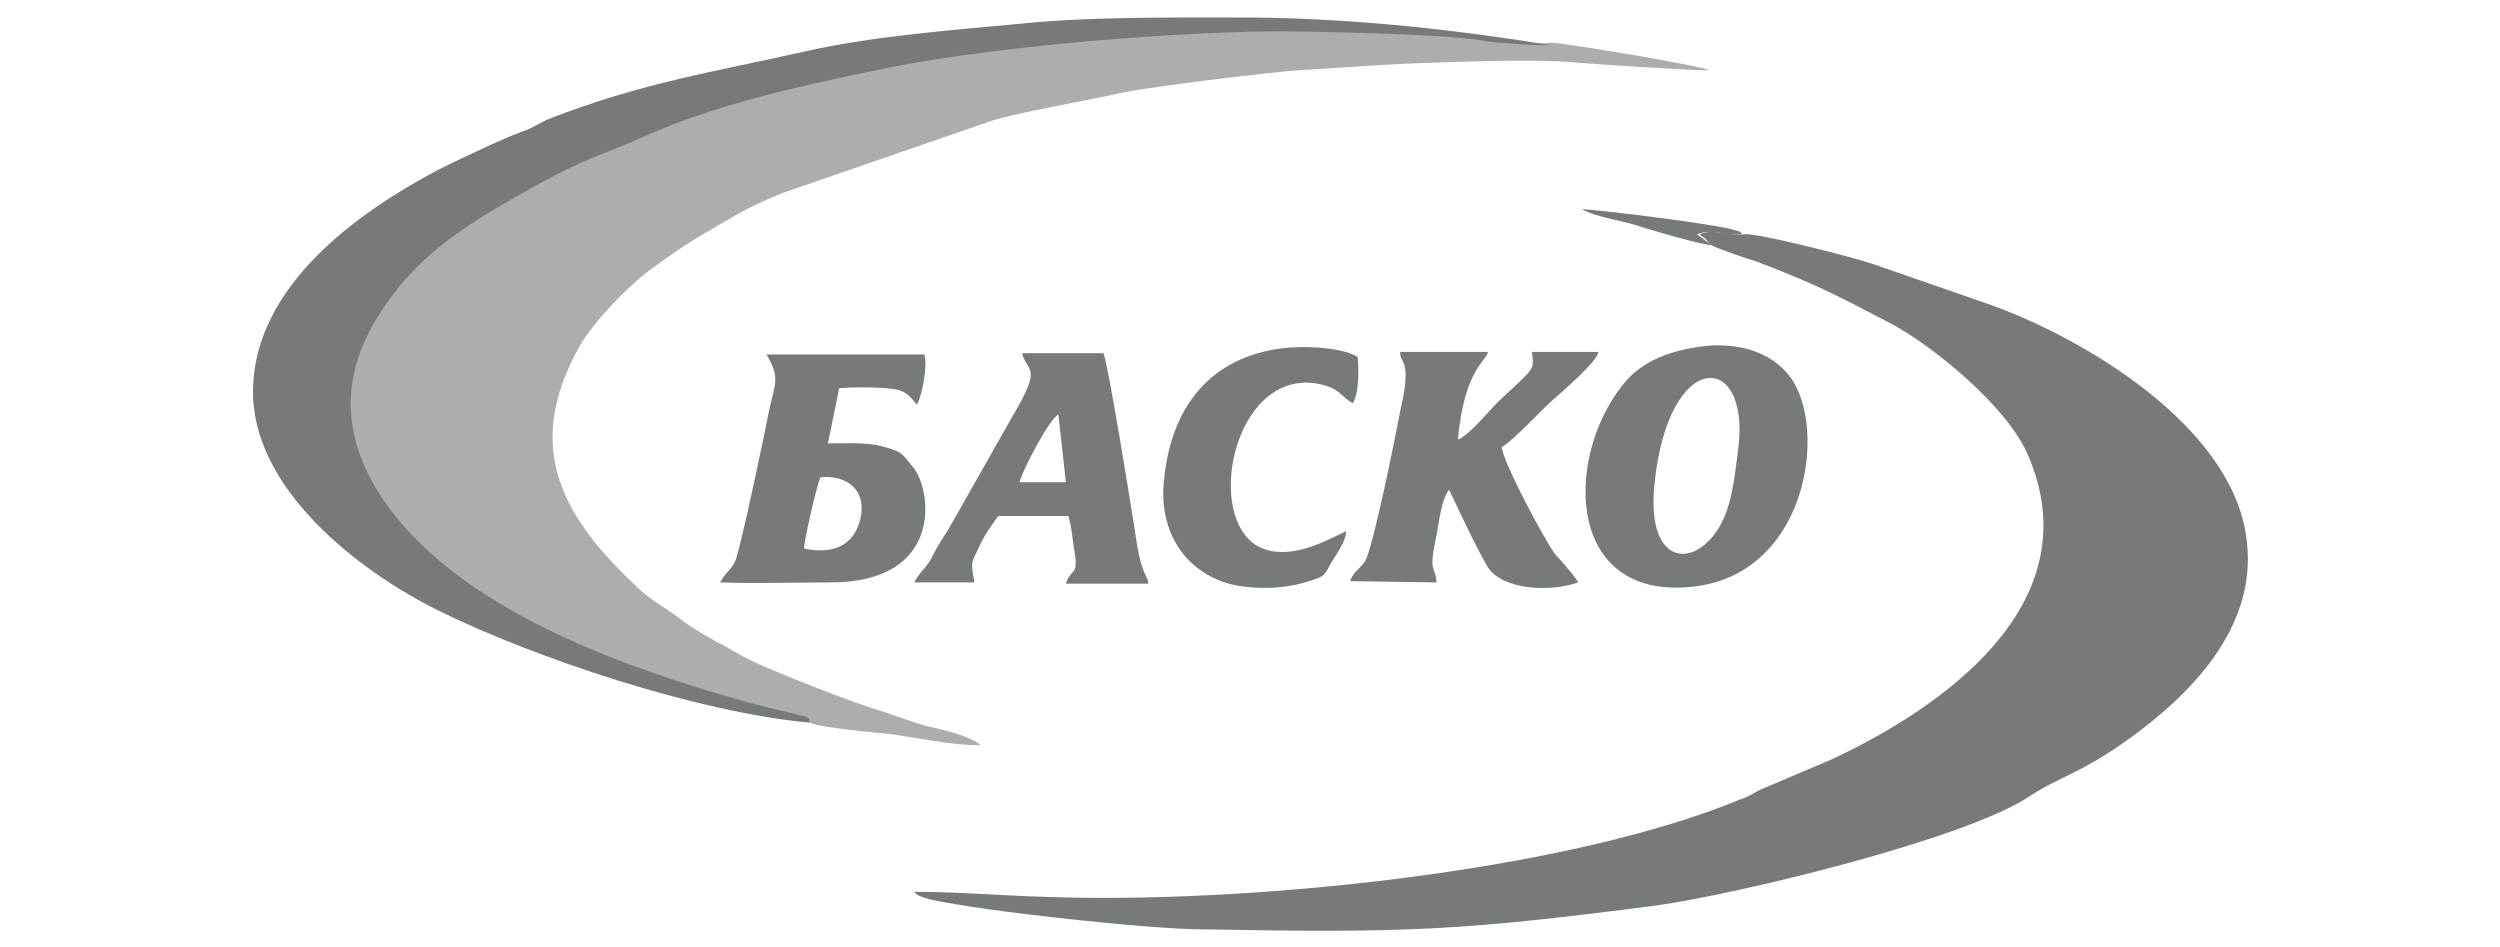 <?xml version="1.0" encoding="utf-8"?>
<!-- Generator: Adobe Illustrator 27.2.0, SVG Export Plug-In . SVG Version: 6.00 Build 0)  -->
<svg version="1.1" id="Layer_1" xmlns="http://www.w3.org/2000/svg" xmlns:xlink="http://www.w3.org/1999/xlink" x="0px" y="0px"
	 viewBox="0 0 199.6 75.6" style="enable-background:new 0 0 199.6 75.6;" xml:space="preserve">
<style type="text/css">
	.st0{fill:#808080;}
	.st1{fill-rule:evenodd;clip-rule:evenodd;fill:#767A7B;}
	.st2{fill:#FFFFFF;}
	.st3{fill-rule:evenodd;clip-rule:evenodd;fill:#FFFFFF;}
	.st4{fill:#767A7B;}
	.st5{fill:url(#SVGID_1_);}
	.st6{fill:url(#SVGID_00000087414078299896261630000009243787830499280306_);}
	.st7{fill:url(#SVGID_00000018957011394598507230000003804332825555527612_);}
	.st8{fill:url(#SVGID_00000168086552781728468410000005101667429870136207_);}
	.st9{fill:url(#SVGID_00000065073811330965857530000018103432591369218458_);}
	.st10{fill:url(#SVGID_00000037651502523377209020000015269668088145525639_);}
	.st11{fill:#ACADAD;}
	.st12{fill-rule:evenodd;clip-rule:evenodd;fill:#EC2126;}
	.st13{fill-rule:evenodd;clip-rule:evenodd;fill:#3651A2;}
	.st14{fill-rule:evenodd;clip-rule:evenodd;fill:#FEFEFE;}
	.st15{fill:none;stroke:#767A7B;stroke-miterlimit:10;}
	.st16{fill-rule:evenodd;clip-rule:evenodd;fill:#FBFFFA;}
	.st17{fill-rule:evenodd;clip-rule:evenodd;fill:#ACADAD;}
	.st18{fill:#C0C2C4;}
	.st19{fill:#FFFFFF;filter:url(#Adobe_OpacityMaskFilter);}
	.st20{mask:url(#mask0_215_892_00000078024653794693239600000006782039918879629700_);}
	.st21{opacity:0.28;fill-rule:evenodd;clip-rule:evenodd;fill:#FFFFFF;}
	.st22{fill-rule:evenodd;clip-rule:evenodd;fill:#808080;}
</style>
<g id="Слой_x0020_1_00000098903559542463532720000013618683010084492473_">
	<g id="_2040922480784_00000160148454968402225250000000296822311512252575_">
		<path class="st17" d="M64.7,57.7c0.7,0.4,5.3,0.8,6.3,0.9c2.3,0.3,4.8,0.9,7.3,0.9c-0.7-0.7-3.2-1.3-4.2-1.5
			c-1.5-0.4-2.9-1-4.3-1.4c-1.9-0.6-8.4-3.1-10.1-4c-0.6-0.3-1.1-0.6-1.8-1c-1-0.5-2.9-1.6-3.6-2.2c-1.2-0.9-2.2-1.4-3.3-2.4
			c-5.9-5.5-9.4-11.1-4.7-19.4c1.1-1.9,3.7-4.6,5.4-5.9c3.4-2.5,3.6-2.5,7-4.5c1.2-0.7,2.6-1.3,3.8-1.8l16.8-5.8c2-0.6,7-1.5,9.4-2
			C90.8,7,102,5.7,103.8,5.6c3.6-0.2,7-0.5,10.8-0.6c3.2-0.1,8.2-0.3,11.3,0c1,0.1,10.2,0.7,10.5,0.6c-0.3-0.3-11-2.1-12.6-2.2
			c-0.6,0.2-4.4-0.1-5.1-0.3c-2.5-0.5-14.3-0.8-17.1-0.8c-8.8,0.1-23.4,1.3-32.1,3.2C63.3,7,57,8.4,51.1,11
			c-3.4,1.5-4.4,1.6-8.2,3.7c-5.2,2.9-9.7,5.5-12.9,10.7c-3.7,6.1-2,12.1,2.5,17c6.5,7.1,18.1,11.2,27.6,13.8l4.1,1
			C64.8,57.6,64.4,57.1,64.7,57.7z"/>
		<path class="st1" d="M136.7,19.6c0.3,0.2,2.9,1.1,3.6,1.3c4.7,1.8,6.4,2.7,10.8,5c3.3,1.8,9.1,6.5,10.8,10.4
			c5.3,12.2-7.5,20.5-15.6,24.3l-5.4,2.3c-0.8,0.3-1.2,0.7-1.9,0.9c-14.2,5.9-39.9,8.4-55.7,7.8c-3.4-0.1-6.9-0.4-10.3-0.4
			c0.3,0.3,0.1,0.2,0.6,0.4c0.2,0.1,0.4,0.1,0.6,0.2c4.5,1,17.8,2.4,21.8,2.4c16.4,0.3,20.7,0.1,36.2-1.9c6.5-0.9,24.7-5.3,29.8-8.7
			c2.4-1.6,4.1-1.8,8.1-4.7c5.1-3.7,10.4-9.2,9.2-16.3c-1.4-8.7-12.8-15.5-20.2-18.2l-9.5-3.3c-1.4-0.5-9.2-2.5-10.3-2.4
			c-1.1,0.2-2.2-0.4-3.3-0.1l-0.3,0.1c0,0,0.1,0.1,0.1,0.1l0.3,0.2C136.7,19.7,136.1,19,136.7,19.6L136.7,19.6z"/>
		<path class="st1" d="M64.7,57.7c-0.3-0.6,0.2-0.1-0.4-0.5l-4.1-1c-9.5-2.6-21.1-6.7-27.6-13.8c-4.6-5-6.3-10.9-2.5-17
			c3.2-5.3,7.7-7.8,12.9-10.7c3.8-2.1,4.8-2.2,8.2-3.7C57,8.4,63.3,7,69.5,5.7c8.6-1.9,23.2-3.1,32.1-3.2c2.7,0,14.5,0.2,17.1,0.8
			c0.7,0.1,4.5,0.4,5.1,0.3c-7.4-1.2-15.4-2.1-23.5-2.2c-5.6,0-13.3-0.1-18.9,0.5c-5.4,0.5-11.8,1-17.1,2.2
			c-7.6,1.7-13,2.5-20.5,5.4c-0.9,0.4-1.2,0.7-2.1,1c-0.8,0.3-1.5,0.6-2.4,1c-1.5,0.7-2.8,1.3-4.4,2.1c-6.4,3.4-14.5,9.2-14.7,17.4
			c-0.2,7.9,8.3,14.5,14.7,17.7C42.8,52.6,55.8,56.9,64.7,57.7z"/>
		<path class="st1" d="M138.8,35.7c-0.4,3-0.6,5.9-2.6,7.7c-2,1.8-4.7,0.8-4.1-4.8C133.2,27.8,139.7,28,138.8,35.7z M135.6,27.7
			c-2.8,0.4-4.8,1.4-6.1,3.1c-4.7,6-4.4,17.4,6,16c9.2-1.3,10.5-13.5,7.1-17.1C140.9,27.8,138.1,27.3,135.6,27.7z"/>
		<path class="st1" d="M107.8,46.4l6.9,0.1c-0.1-1.4-0.7-0.6,0-3.8c0.2-1.1,0.4-2.9,1-3.6c0.8,1.7,2.2,4.7,3.1,6.2
			c1.2,1.8,4.9,2,7.2,1.2c-0.1-0.3-1.4-1.8-1.8-2.2c-0.9-1.2-4.2-7.4-4.3-8.6c1-0.6,3-2.8,4-3.7c0.8-0.7,3.7-3.2,3.7-3.9l-5.3,0
			c0.2,1.4,0.3,1.2-2.4,3.7c-0.8,0.7-2.5,2.9-3.5,3.3c0.5-5.6,2.3-6.3,2.4-7l-7,0c-0.1,1,1,0.4,0,4.7c-0.4,2.1-2.1,10.6-2.8,12
			C108.5,45.5,108,45.7,107.8,46.4z"/>
		<path class="st1" d="M64.2,43.8c0-0.7,1-5,1.3-5.7c2.2-0.2,3.7,1.1,3.2,3.3C68.2,43.5,66.6,44.3,64.2,43.8z M57.5,46.5
			c2.9,0.1,5.9,0,8.8,0c9.1,0,8.1-7.4,6.6-9.2c-1-1.2-0.8-1.2-2.6-1.7c-1.3-0.3-2.8-0.2-4.2-0.2l0.9-4.4c1.1-0.1,2.7-0.1,3.8,0
			c1.5,0.1,1.7,0.5,2.4,1.3c0.4-0.6,0.9-3.2,0.6-4l-12.6,0c1.1,1.9,0.7,2.2,0.2,4.5c-0.3,1.6-2.3,11.1-2.7,12
			C58.4,45.5,57.9,45.7,57.5,46.5L57.5,46.5z"/>
		<path class="st1" d="M81.4,38.5c0.2-0.9,2.4-5.1,3.1-5.4l0.6,5.4L81.4,38.5z M73,46.5l4.8,0c-0.3-1.7-0.3-1.4,0.4-2.9
			c0.4-0.9,1-1.7,1.5-2.4l5.6,0c0.3,1,0.3,1.8,0.5,2.9c0.3,2-0.3,1.2-0.7,2.5l6.6,0c-0.2-1-0.6-0.6-1.1-4.3
			c-0.4-2.5-2.1-13.1-2.5-14.1l-6.5,0c0.4,1.6,1.7,0.9-0.8,5.1l-5.1,9c-0.6,0.9-0.9,1.4-1.3,2.2C74,45.3,73.3,45.8,73,46.5L73,46.5z
			"/>
		<path class="st1" d="M107.5,42.4c-1.7,0.8-4.5,2.4-6.9,1.3c-4.5-2.2-2.2-14,4.4-13.1c1.9,0.3,2,1,3,1.6c0.5-0.8,0.5-2.6,0.4-3.7
			c-1.3-0.8-4.3-0.9-6-0.7c-5.6,0.7-9,4.5-9.5,10.9c-0.3,4.2,2.1,7.2,5.6,8c2,0.4,4.2,0.3,6-0.3c1.3-0.4,1.2-0.4,1.8-1.5
			C106.8,44.1,107.4,43.3,107.5,42.4L107.5,42.4z"/>
		<path class="st1" d="M136.7,19.6c-0.6-0.6,0,0.1-0.8-0.6l-0.3-0.2c0,0-0.1-0.1-0.1-0.1l0.3-0.1c1.1-0.3,2.2,0.3,3.3,0.1
			c-0.3-0.3,0.1-0.1-0.5-0.3c-1.4-0.5-11.4-1.7-12.3-1.7c0.5,0.3,1.5,0.6,2.4,0.8c0.9,0.2,1.8,0.4,2.6,0.7
			C132.7,18.6,135.3,19.4,136.7,19.6L136.7,19.6z"/>
	</g>
</g>
</svg>
